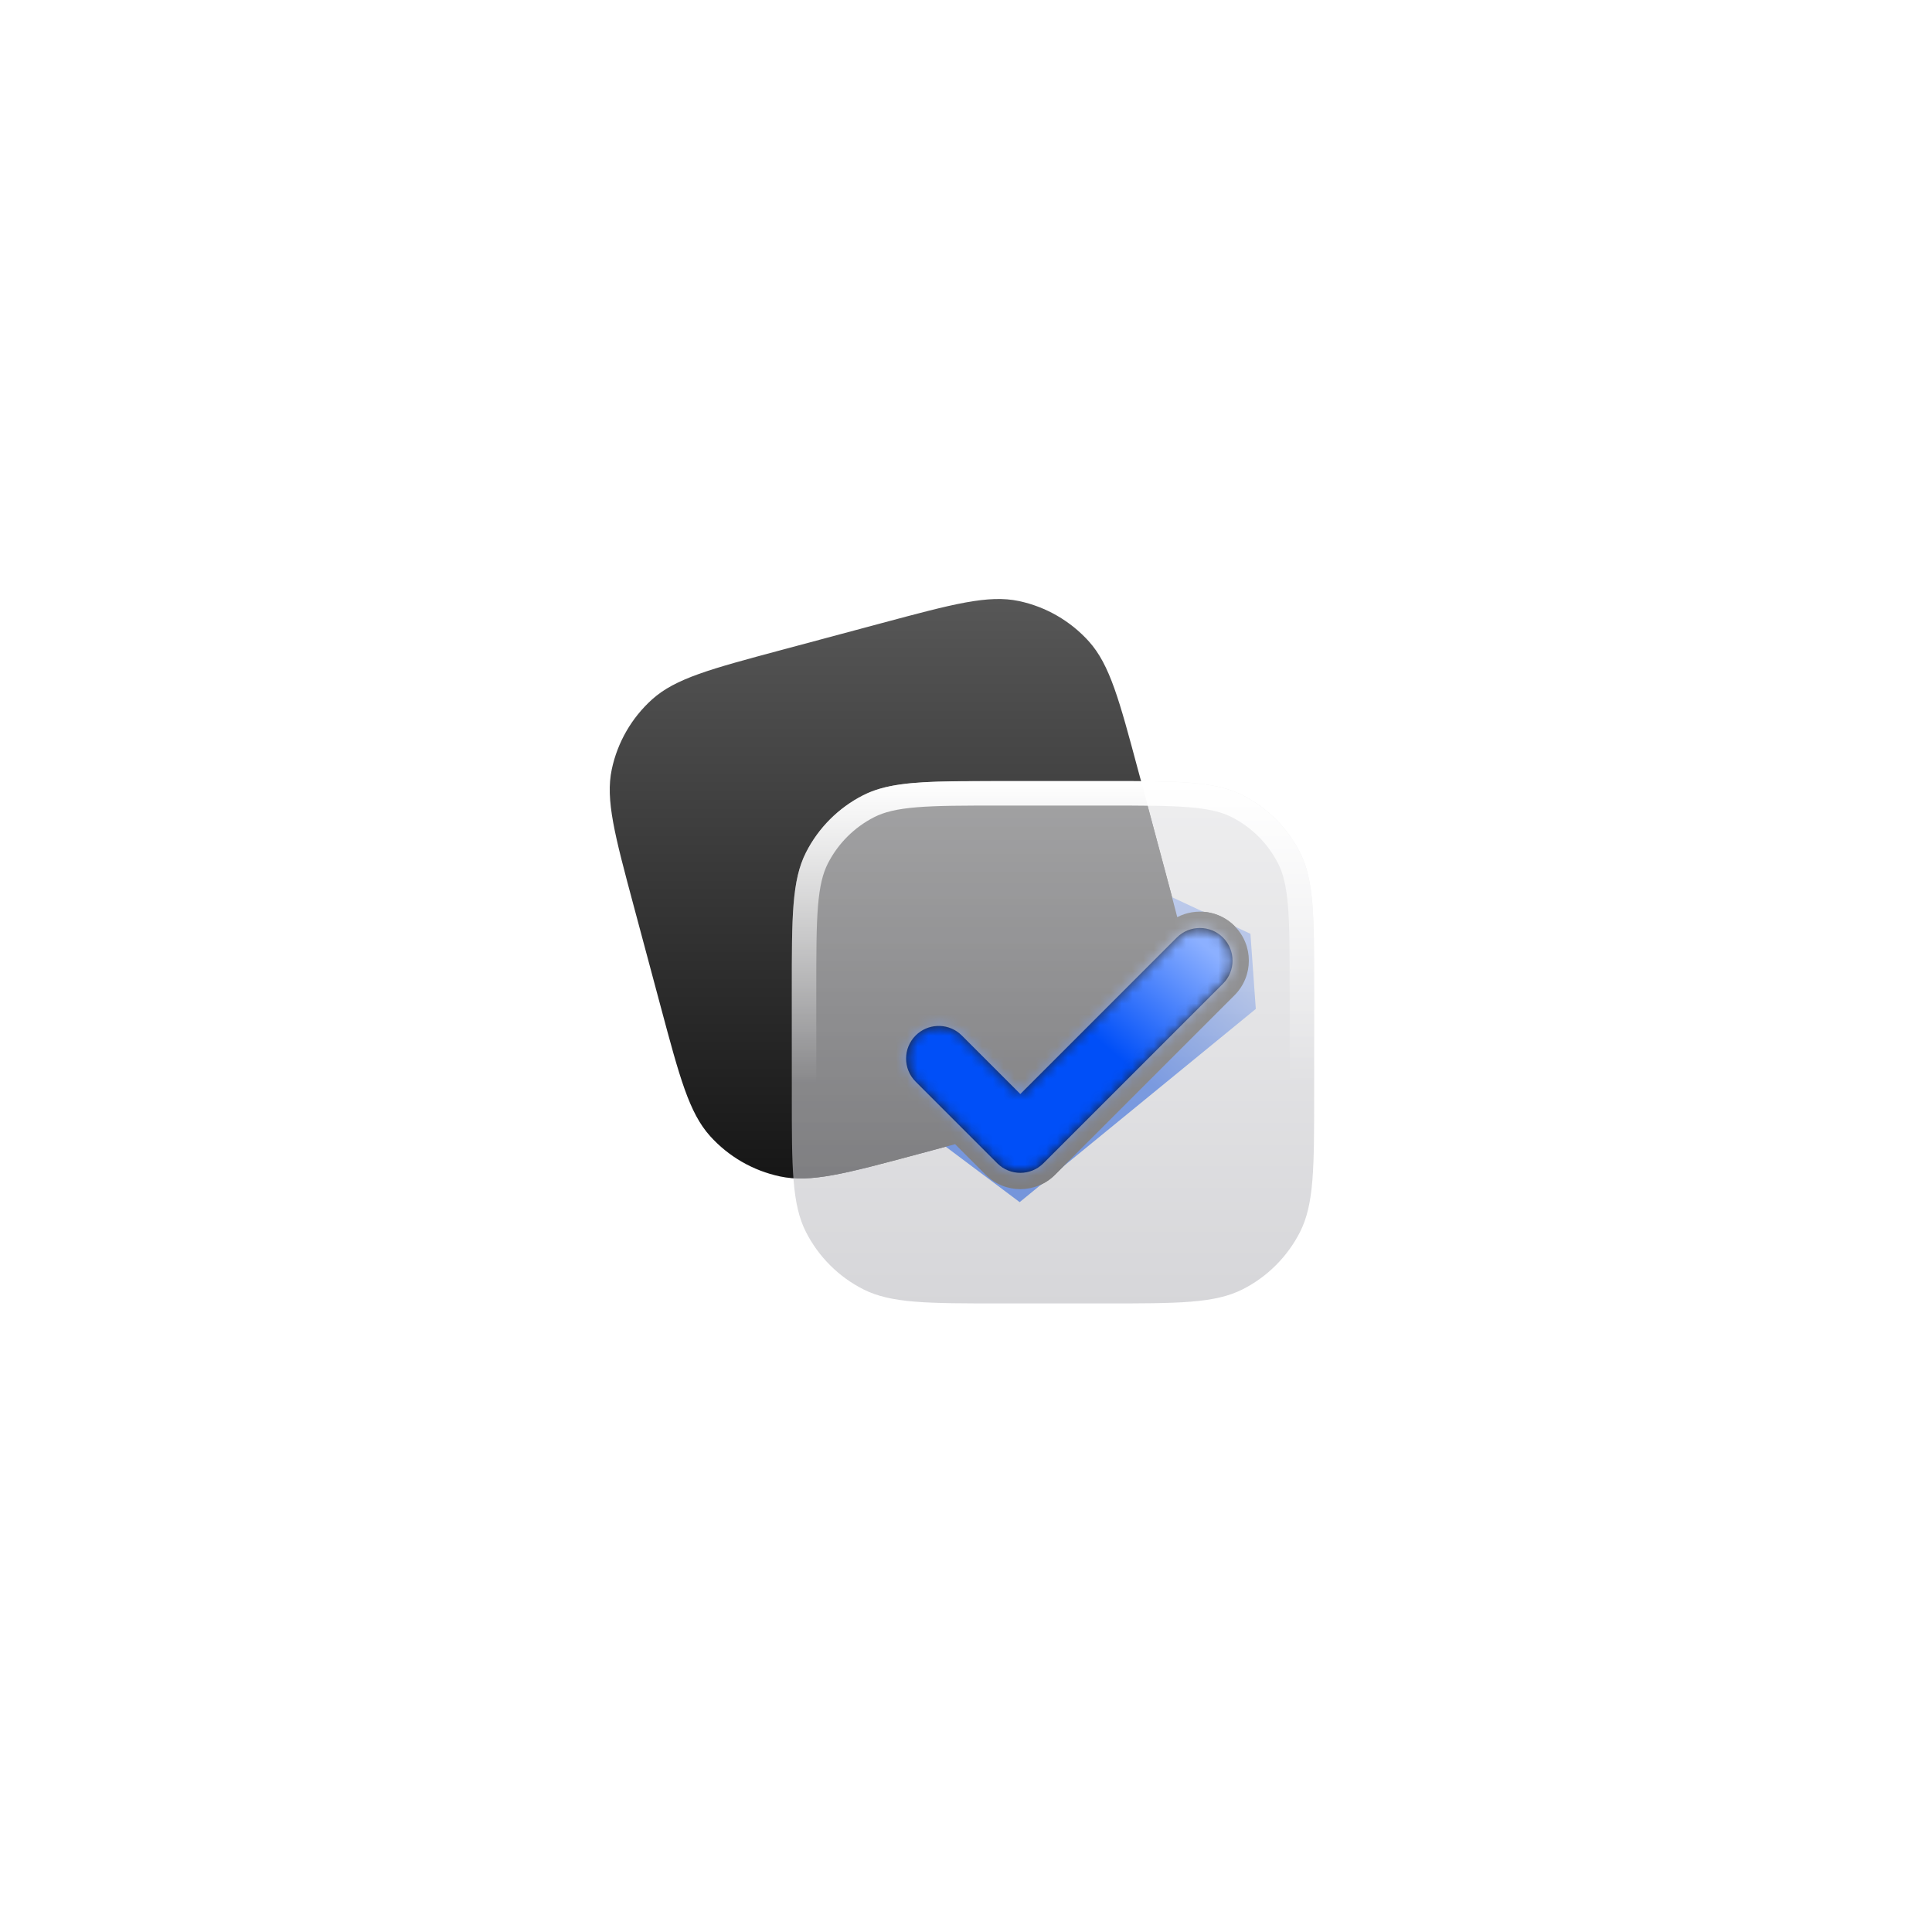 <svg width="180" height="180" viewBox="0 0 180 180" fill="none" xmlns="http://www.w3.org/2000/svg">
<rect width="180" height="180" fill="white"/>
<g clip-path="url(#clip0_21_246)">
<mask id="mask0_21_246" style="mask-type:luminance" maskUnits="userSpaceOnUse" x="54" y="53" width="73" height="73">
<path d="M127 53H54V126H127V53Z" fill="white"/>
<path d="M102.97 72.771C109.783 72.771 113.193 72.769 115.796 74.096C118.084 75.262 119.946 77.124 121.113 79.413C122.439 82.015 122.437 85.425 122.437 92.239V101.97C122.437 108.784 122.439 112.193 121.113 114.796C119.946 117.085 118.084 118.946 115.796 120.113C113.193 121.439 109.783 121.437 102.97 121.437H93.239C86.425 121.437 83.015 121.439 80.412 120.113C78.124 118.946 76.262 117.085 75.096 114.796C73.769 112.193 73.771 108.784 73.771 101.97V92.239C73.771 85.425 73.769 82.015 75.096 79.413C76.262 77.124 78.124 75.262 80.412 74.096C83.015 72.769 86.425 72.771 93.239 72.771H102.97ZM113.942 87.35C112.754 86.162 110.829 86.162 109.641 87.35L95.062 101.928L89.609 96.475L89.377 96.266C88.183 95.292 86.421 95.361 85.308 96.475C84.12 97.662 84.12 99.588 85.308 100.775L92.912 108.38C94.1 109.568 96.025 109.568 97.213 108.38L113.942 91.65C115.13 90.463 115.13 88.537 113.942 87.35Z" fill="black"/>
</mask>
<g mask="url(#mask0_21_246)">
<path d="M82.206 58.039C88.786 56.276 92.077 55.392 94.934 55.999C97.447 56.533 99.729 57.85 101.448 59.759C103.403 61.93 104.283 65.222 106.046 71.804L108.565 81.205C108.992 82.8 109.367 84.201 109.682 85.45C111.401 84.554 113.573 84.83 115.017 86.273C116.798 88.055 116.798 90.943 115.017 92.725L98.288 109.454C96.506 111.235 93.618 111.235 91.836 109.454L88.984 106.602L85.399 107.564C78.819 109.328 75.528 110.212 72.671 109.605C70.158 109.071 67.876 107.754 66.157 105.845C64.203 103.674 63.322 100.382 61.559 93.8L59.04 84.398C57.277 77.818 56.393 74.527 56.999 71.671C57.533 69.157 58.85 66.876 60.76 65.156C62.931 63.202 66.223 62.322 72.805 60.558L82.206 58.039Z" fill="url(#paint0_linear_21_246)"/>
<path d="M81 101.5L82.5 94.5L97.5 94L109 83.5L116.5 87L117 94L95 112L81 101.5Z" fill="url(#paint1_linear_21_246)"/>
</g>
<mask id="mask1_21_246" style="mask-type:luminance" maskUnits="userSpaceOnUse" x="73" y="72" width="50" height="50">
<path d="M102.97 72.771C109.783 72.771 113.193 72.769 115.796 74.096C118.084 75.262 119.946 77.124 121.113 79.413C122.439 82.015 122.437 85.425 122.437 92.239V101.97C122.437 108.784 122.439 112.193 121.113 114.796C119.946 117.085 118.084 118.946 115.796 120.113C113.193 121.439 109.783 121.437 102.97 121.437H93.239C86.425 121.437 83.015 121.439 80.412 120.113C78.124 118.946 76.262 117.085 75.096 114.796C73.769 112.193 73.771 108.784 73.771 101.97V92.239C73.771 85.425 73.769 82.015 75.096 79.413C76.262 77.124 78.124 75.262 80.412 74.096C83.015 72.769 86.425 72.771 93.239 72.771H102.97ZM113.942 87.35C112.754 86.162 110.829 86.162 109.641 87.35L95.062 101.928L89.609 96.475L89.377 96.266C88.183 95.292 86.421 95.361 85.308 96.475C84.12 97.662 84.12 99.588 85.308 100.775L92.912 108.38C94.1 109.568 96.025 109.568 97.213 108.38L113.942 91.65C115.13 90.463 115.13 88.537 113.942 87.35Z" fill="white"/>
</mask>
<g mask="url(#mask1_21_246)">
<g filter="url(#filter0_f_21_246)">
<path d="M82.206 58.039C88.786 56.276 92.077 55.392 94.934 55.999C97.447 56.533 99.729 57.85 101.448 59.759C103.402 61.93 104.282 65.222 106.046 71.804L108.565 81.205C108.992 82.8 109.367 84.201 109.682 85.45C111.401 84.554 113.572 84.83 115.017 86.273C116.798 88.055 116.798 90.943 115.017 92.725L98.287 109.454C96.506 111.235 93.617 111.235 91.836 109.454L88.984 106.602L85.399 107.564C78.818 109.328 75.528 110.212 72.671 109.605C70.158 109.071 67.876 107.754 66.157 105.845C64.202 103.674 63.322 100.382 61.559 93.8L59.04 84.398C57.276 77.818 56.392 74.527 56.999 71.671C57.533 69.157 58.85 66.876 60.76 65.156C62.93 63.202 66.223 62.322 72.804 60.558L82.206 58.039Z" fill="url(#paint2_linear_21_246)"/>
</g>
</g>
<path d="M102.97 72.771C109.783 72.771 113.193 72.769 115.796 74.096C118.084 75.262 119.946 77.124 121.113 79.413C122.439 82.015 122.437 85.425 122.437 92.239V101.97C122.437 108.784 122.439 112.193 121.113 114.796C119.946 117.085 118.084 118.946 115.796 120.113C113.193 121.439 109.783 121.437 102.97 121.437H93.239C86.425 121.437 83.015 121.439 80.412 120.113C78.124 118.946 76.262 117.085 75.096 114.796C73.769 112.193 73.771 108.784 73.771 101.97V92.239C73.771 85.425 73.769 82.015 75.096 79.413C76.262 77.124 78.124 75.262 80.412 74.096C83.015 72.769 86.425 72.771 93.239 72.771H102.97ZM113.942 87.35C112.754 86.162 110.829 86.162 109.641 87.35L95.062 101.928L89.609 96.475L89.377 96.266C88.183 95.292 86.421 95.361 85.308 96.475C84.12 97.662 84.12 99.588 85.308 100.775L92.912 108.38C94.1 109.568 96.025 109.568 97.213 108.38L113.942 91.65C115.13 90.463 115.13 88.537 113.942 87.35Z" fill="url(#paint3_linear_21_246)"/>
<path d="M102.97 119.156V121.437H93.239V119.156H102.97ZM120.156 101.97V92.239C120.156 88.794 120.155 86.347 119.999 84.433C119.844 82.545 119.55 81.375 119.078 80.449C118.13 78.59 116.619 77.078 114.759 76.13C113.833 75.659 112.663 75.364 110.776 75.21C108.862 75.053 106.414 75.052 102.97 75.052H93.239C89.794 75.052 87.347 75.053 85.433 75.21C83.545 75.364 82.375 75.659 81.449 76.13C79.59 77.078 78.078 78.59 77.13 80.449C76.658 81.375 76.364 82.545 76.209 84.433C76.053 86.347 76.052 88.794 76.052 92.239V101.97C76.052 105.414 76.053 107.862 76.209 109.776C76.364 111.663 76.658 112.833 77.13 113.759C78.078 115.619 79.59 117.13 81.449 118.078C82.375 118.55 83.545 118.844 85.433 118.999C87.347 119.155 89.794 119.156 93.239 119.156V121.437L88.724 121.417C85.099 121.36 82.777 121.146 80.912 120.344L80.412 120.113C78.41 119.092 76.734 117.539 75.565 115.633L75.096 114.796C73.769 112.193 73.771 108.784 73.771 101.97V92.239C73.771 85.425 73.769 82.015 75.096 79.413C76.262 77.124 78.124 75.262 80.412 74.096C82.364 73.101 84.77 72.854 88.724 72.792L93.239 72.771H102.97C109.783 72.771 113.193 72.769 115.796 74.096C118.084 75.262 119.946 77.124 121.113 79.413C122.439 82.015 122.437 85.425 122.437 92.239V101.97C122.437 108.784 122.439 112.193 121.113 114.796L120.643 115.633C119.475 117.539 117.799 119.092 115.796 120.113L115.296 120.344C112.753 121.437 109.358 121.437 102.97 121.437V119.156C106.414 119.156 108.862 119.155 110.776 118.999C112.663 118.844 113.833 118.55 114.759 118.078C116.619 117.13 118.13 115.619 119.078 113.759C119.55 112.833 119.844 111.663 119.999 109.776C120.155 107.862 120.156 105.414 120.156 101.97Z" fill="url(#paint4_linear_21_246)"/>
</g>
<defs>
<filter id="filter0_f_21_246" x="52.808" y="51.808" width="67.544" height="62.982" filterUnits="userSpaceOnUse" color-interpolation-filters="sRGB">
<feFlood flood-opacity="0" result="BackgroundImageFix"/>
<feBlend mode="normal" in="SourceGraphic" in2="BackgroundImageFix" result="shape"/>
<feGaussianBlur stdDeviation="2" result="effect1_foregroundBlur_21_246"/>
</filter>
<linearGradient id="paint0_linear_21_246" x1="86.579" y1="55.807" x2="86.579" y2="110.792" gradientUnits="userSpaceOnUse">
<stop stop-color="#575757"/>
<stop offset="1" stop-color="#151515"/>
</linearGradient>
<linearGradient id="paint1_linear_21_246" x1="111.5" y1="87.5" x2="103" y2="97.5" gradientUnits="userSpaceOnUse">
<stop stop-color="#8CB0FF"/>
<stop offset="1" stop-color="#004FF8"/>
</linearGradient>
<linearGradient id="paint2_linear_21_246" x1="86.579" y1="55.807" x2="86.579" y2="110.792" gradientUnits="userSpaceOnUse">
<stop stop-color="#575757"/>
<stop offset="1" stop-color="#151515"/>
</linearGradient>
<linearGradient id="paint3_linear_21_246" x1="98.104" y1="72.771" x2="98.104" y2="121.437" gradientUnits="userSpaceOnUse">
<stop stop-color="#E3E3E5" stop-opacity="0.6"/>
<stop offset="1" stop-color="#BBBBC0" stop-opacity="0.6"/>
</linearGradient>
<linearGradient id="paint4_linear_21_246" x1="98.104" y1="72.771" x2="98.104" y2="100.955" gradientUnits="userSpaceOnUse">
<stop stop-color="white"/>
<stop offset="1" stop-color="white" stop-opacity="0"/>
</linearGradient>
<clipPath id="clip0_21_246">
<rect width="73" height="73" fill="white" transform="translate(54 53)"/>
</clipPath>
</defs>
</svg>
